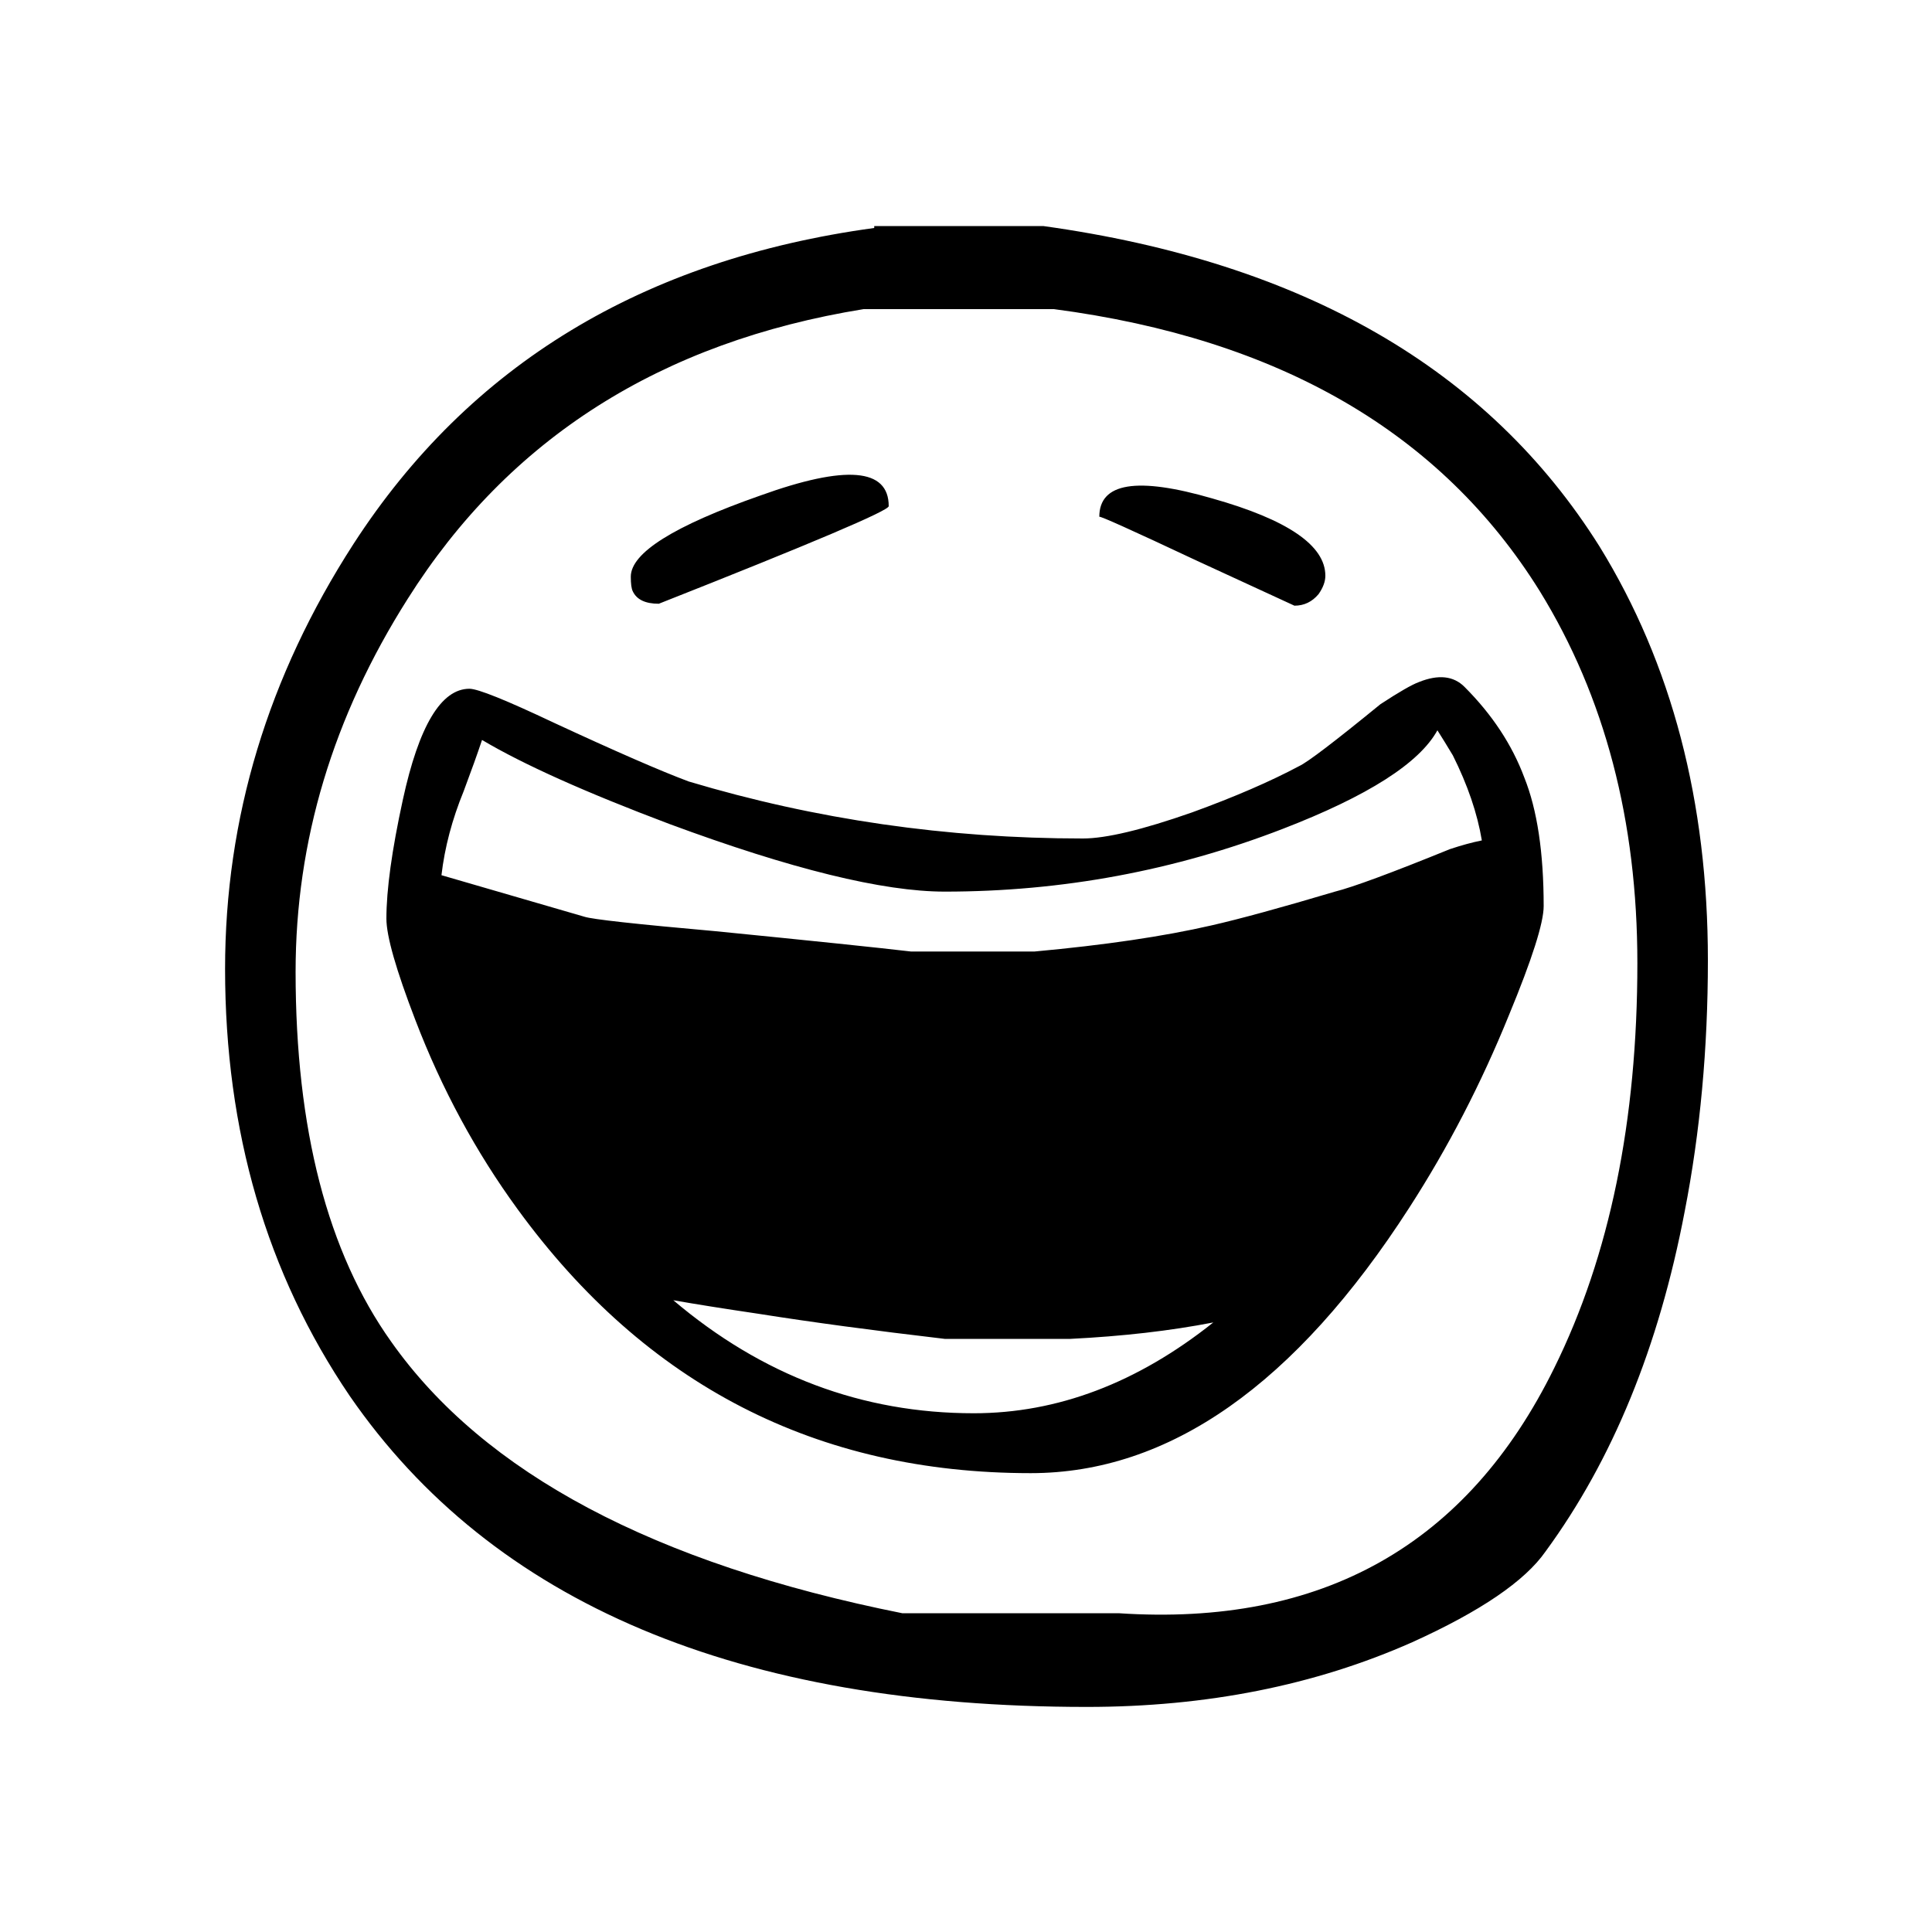 <svg xmlns="http://www.w3.org/2000/svg" xmlns:xlink="http://www.w3.org/1999/xlink" version="1.1" preserveAspectRatio="none" x="0px" y="0px" viewBox="0 0 100 100"><defs><g id="a"><path  stroke="none" d=" M 71.15 16.6 Q 62.5 2.8 42.35 0 L 33.6 0 33.6 0.1 Q 15.65 2.55 6.65 16.45 0 26.75 0 38.45 0 51.05 6.45 60.55 17.55 76.65 44.6 76.65 53.9 76.65 61.45 73.3 66.75 70.9 68.35 68.6 73.55 61.5 75.55 51 76.75 44.85 76.75 38 76.75 25.7 71.15 16.6 M 42.9 4.3 Q 60.4 6.6 68.05 18.9 73.1 27.1 73.1 38.15 73.1 50.4 68.8 59.1 62.05 72.85 46.25 71.8 L 35.05 71.8 Q 15.8 67.95 8.6 57.75 3.65 50.8 3.65 38.6 3.65 28.45 9.45 19.3 17.3 6.85 33.05 4.3 L 42.9 4.3 M 21 18.15 Q 21 18.7 21.1 18.9 21.4 19.55 22.45 19.55 34.35 14.85 34.35 14.5 34.35 11.55 27.7 13.95 21 16.3 21 18.15 M 56.6 19.05 Q 56.95 18.55 56.95 18.1 56.95 15.75 51.1 14.1 45.25 12.4 45.25 15.05 45.25 14.95 50.25 17.3 L 55.35 19.65 Q 56.1 19.65 56.6 19.05 M 64.15 23.85 Q 63.3 23 61.8 23.6 61.25 23.8 59.8 24.75 56.25 27.65 55.6 27.95 53.35 29.15 50.05 30.35 46.2 31.7 44.4 31.7 33.85 31.7 24 28.75 21.85 27.95 17 25.7 13.3 23.95 12.65 23.95 10.45 23.95 9.2 29.7 8.35 33.6 8.35 35.85 8.35 37.2 9.85 41.1 11.9 46.45 15.15 50.9 25.1 64.55 41.7 64.55 52.45 64.55 61.3 50.8 64.3 46.15 66.45 40.85 68.25 36.5 68.25 35.2 68.25 31.05 67.25 28.55 66.3 26 64.15 23.85 M 57.45 34.45 Q 53.25 35.7 51.05 36.2 47.35 37.05 41.9 37.55 L 35.5 37.55 Q 32.95 37.25 25.4 36.5 19.2 35.95 18.6 35.75 L 11.2 33.6 Q 11.45 31.45 12.35 29.25 12.95 27.65 13.3 26.6 16.5 28.5 23 30.95 32.45 34.45 37.25 34.45 46.35 34.45 54.75 31.2 61.35 28.65 62.75 26.1 63.1 26.65 63.55 27.4 64.7 29.7 65.05 31.8 64.3 31.95 63.4 32.25 58.85 34.1 57.45 34.45 M 38.75 61.45 Q 30.1 61.45 23.2 55.6 24.9 55.9 27.6 56.3 31.7 56.95 37.25 57.6 L 43.75 57.6 Q 47.8 57.4 51.15 56.75 45.25 61.45 38.75 61.45 Z"></path></g></defs><g transform="matrix( 1, 0, 0, 1, 11.65,11.7) "><g transform="matrix( 1, 0, 0, 1, 0,0) "><use xlink:href="#a"></use></g></g></svg>